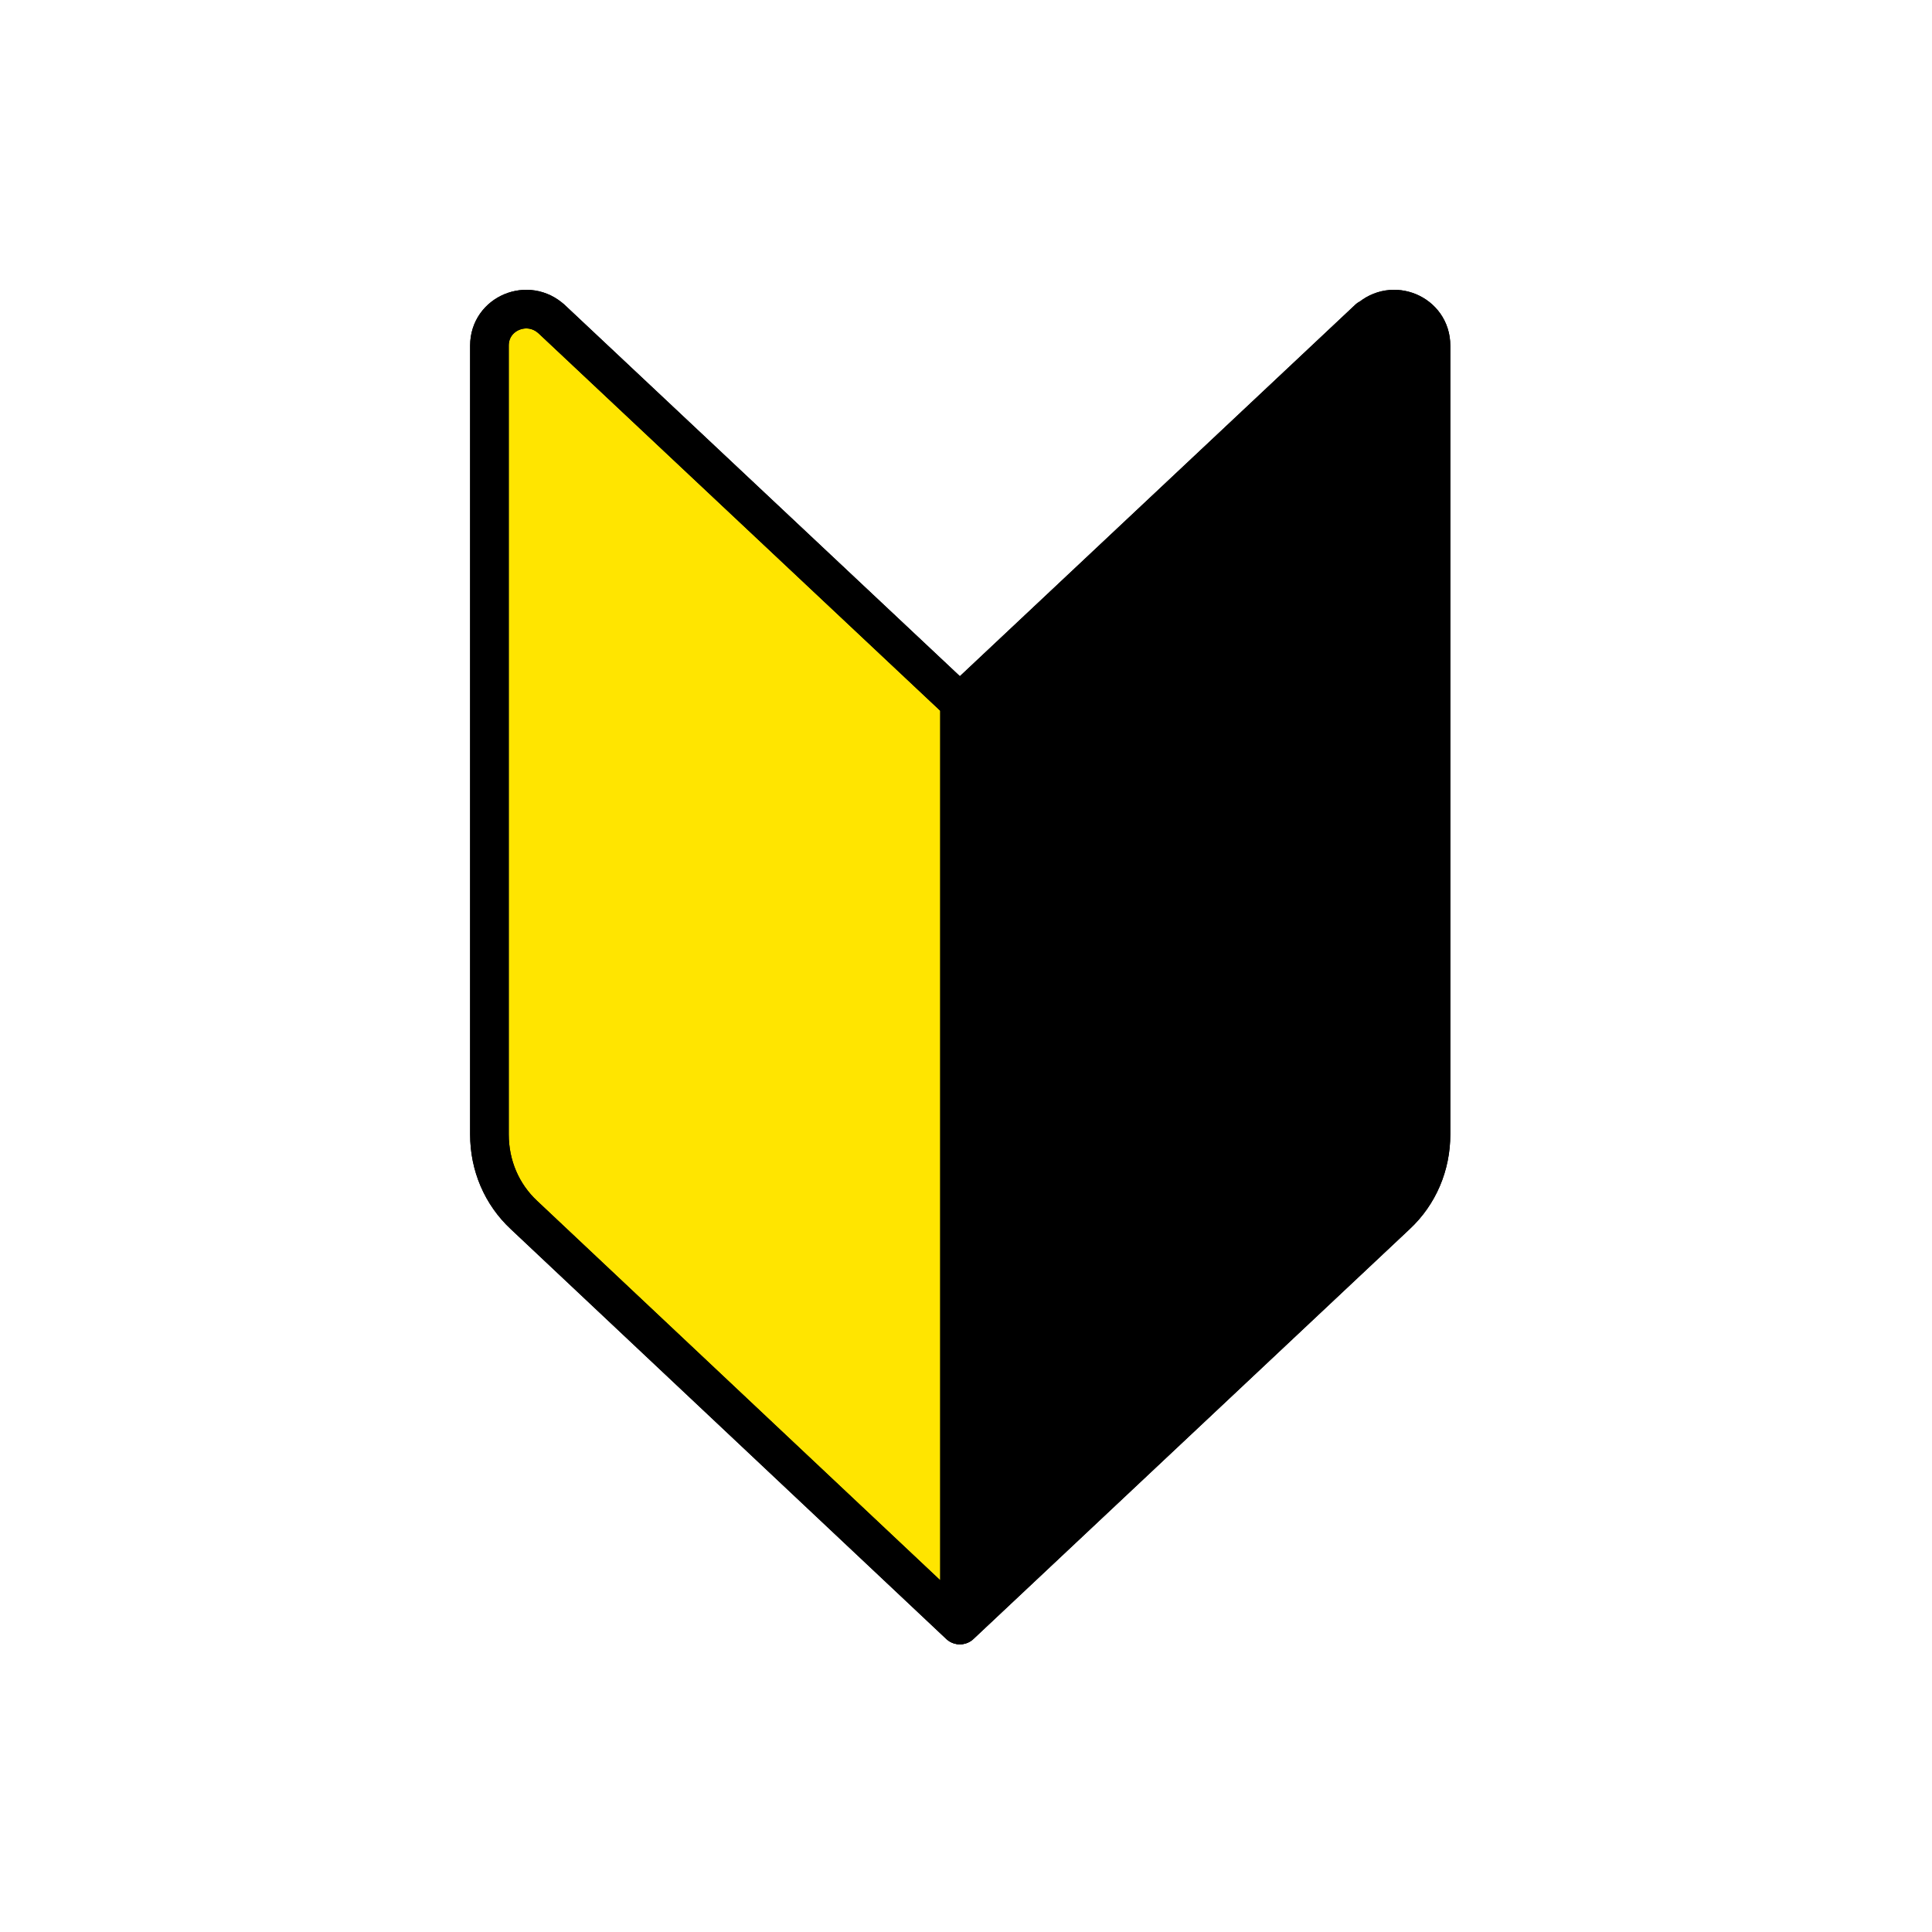 <svg width="150" height="150" viewBox="0 0 150 150" fill="none" xmlns="http://www.w3.org/2000/svg">
<path d="M42.793 24.744L74.498 54.532V126.161L40.686 94.338C38.948 92.721 38 90.477 38 88.078V26.83C38 24.326 41.002 23.074 42.845 24.796L42.793 24.744Z" fill="#FFE500" stroke="black" stroke-width="3" stroke-linecap="round" stroke-linejoin="round"/>
<path d="M106.257 24.744L74.551 54.532V126.161L108.416 94.338C110.154 92.721 111.102 90.477 111.102 88.078V26.83C111.102 24.326 108.1 23.074 106.257 24.796V24.744Z" fill="black" stroke="black" stroke-width="3" stroke-linecap="round" stroke-linejoin="round"/>
<path d="M42.793 24.744L74.498 54.532V126.161L40.686 94.338C38.948 92.721 38 90.477 38 88.078V26.83C38 24.326 41.002 23.074 42.845 24.796L42.793 24.744Z" stroke="black" stroke-width="3" stroke-linecap="round" stroke-linejoin="round"/>
<path d="M106.257 24.744L74.551 54.532V126.161L108.416 94.338C110.154 92.721 111.102 90.477 111.102 88.078V26.83C111.102 24.326 108.1 23.074 106.257 24.796V24.744Z" stroke="black" stroke-width="3" stroke-linecap="round" stroke-linejoin="round"/>
</svg>
